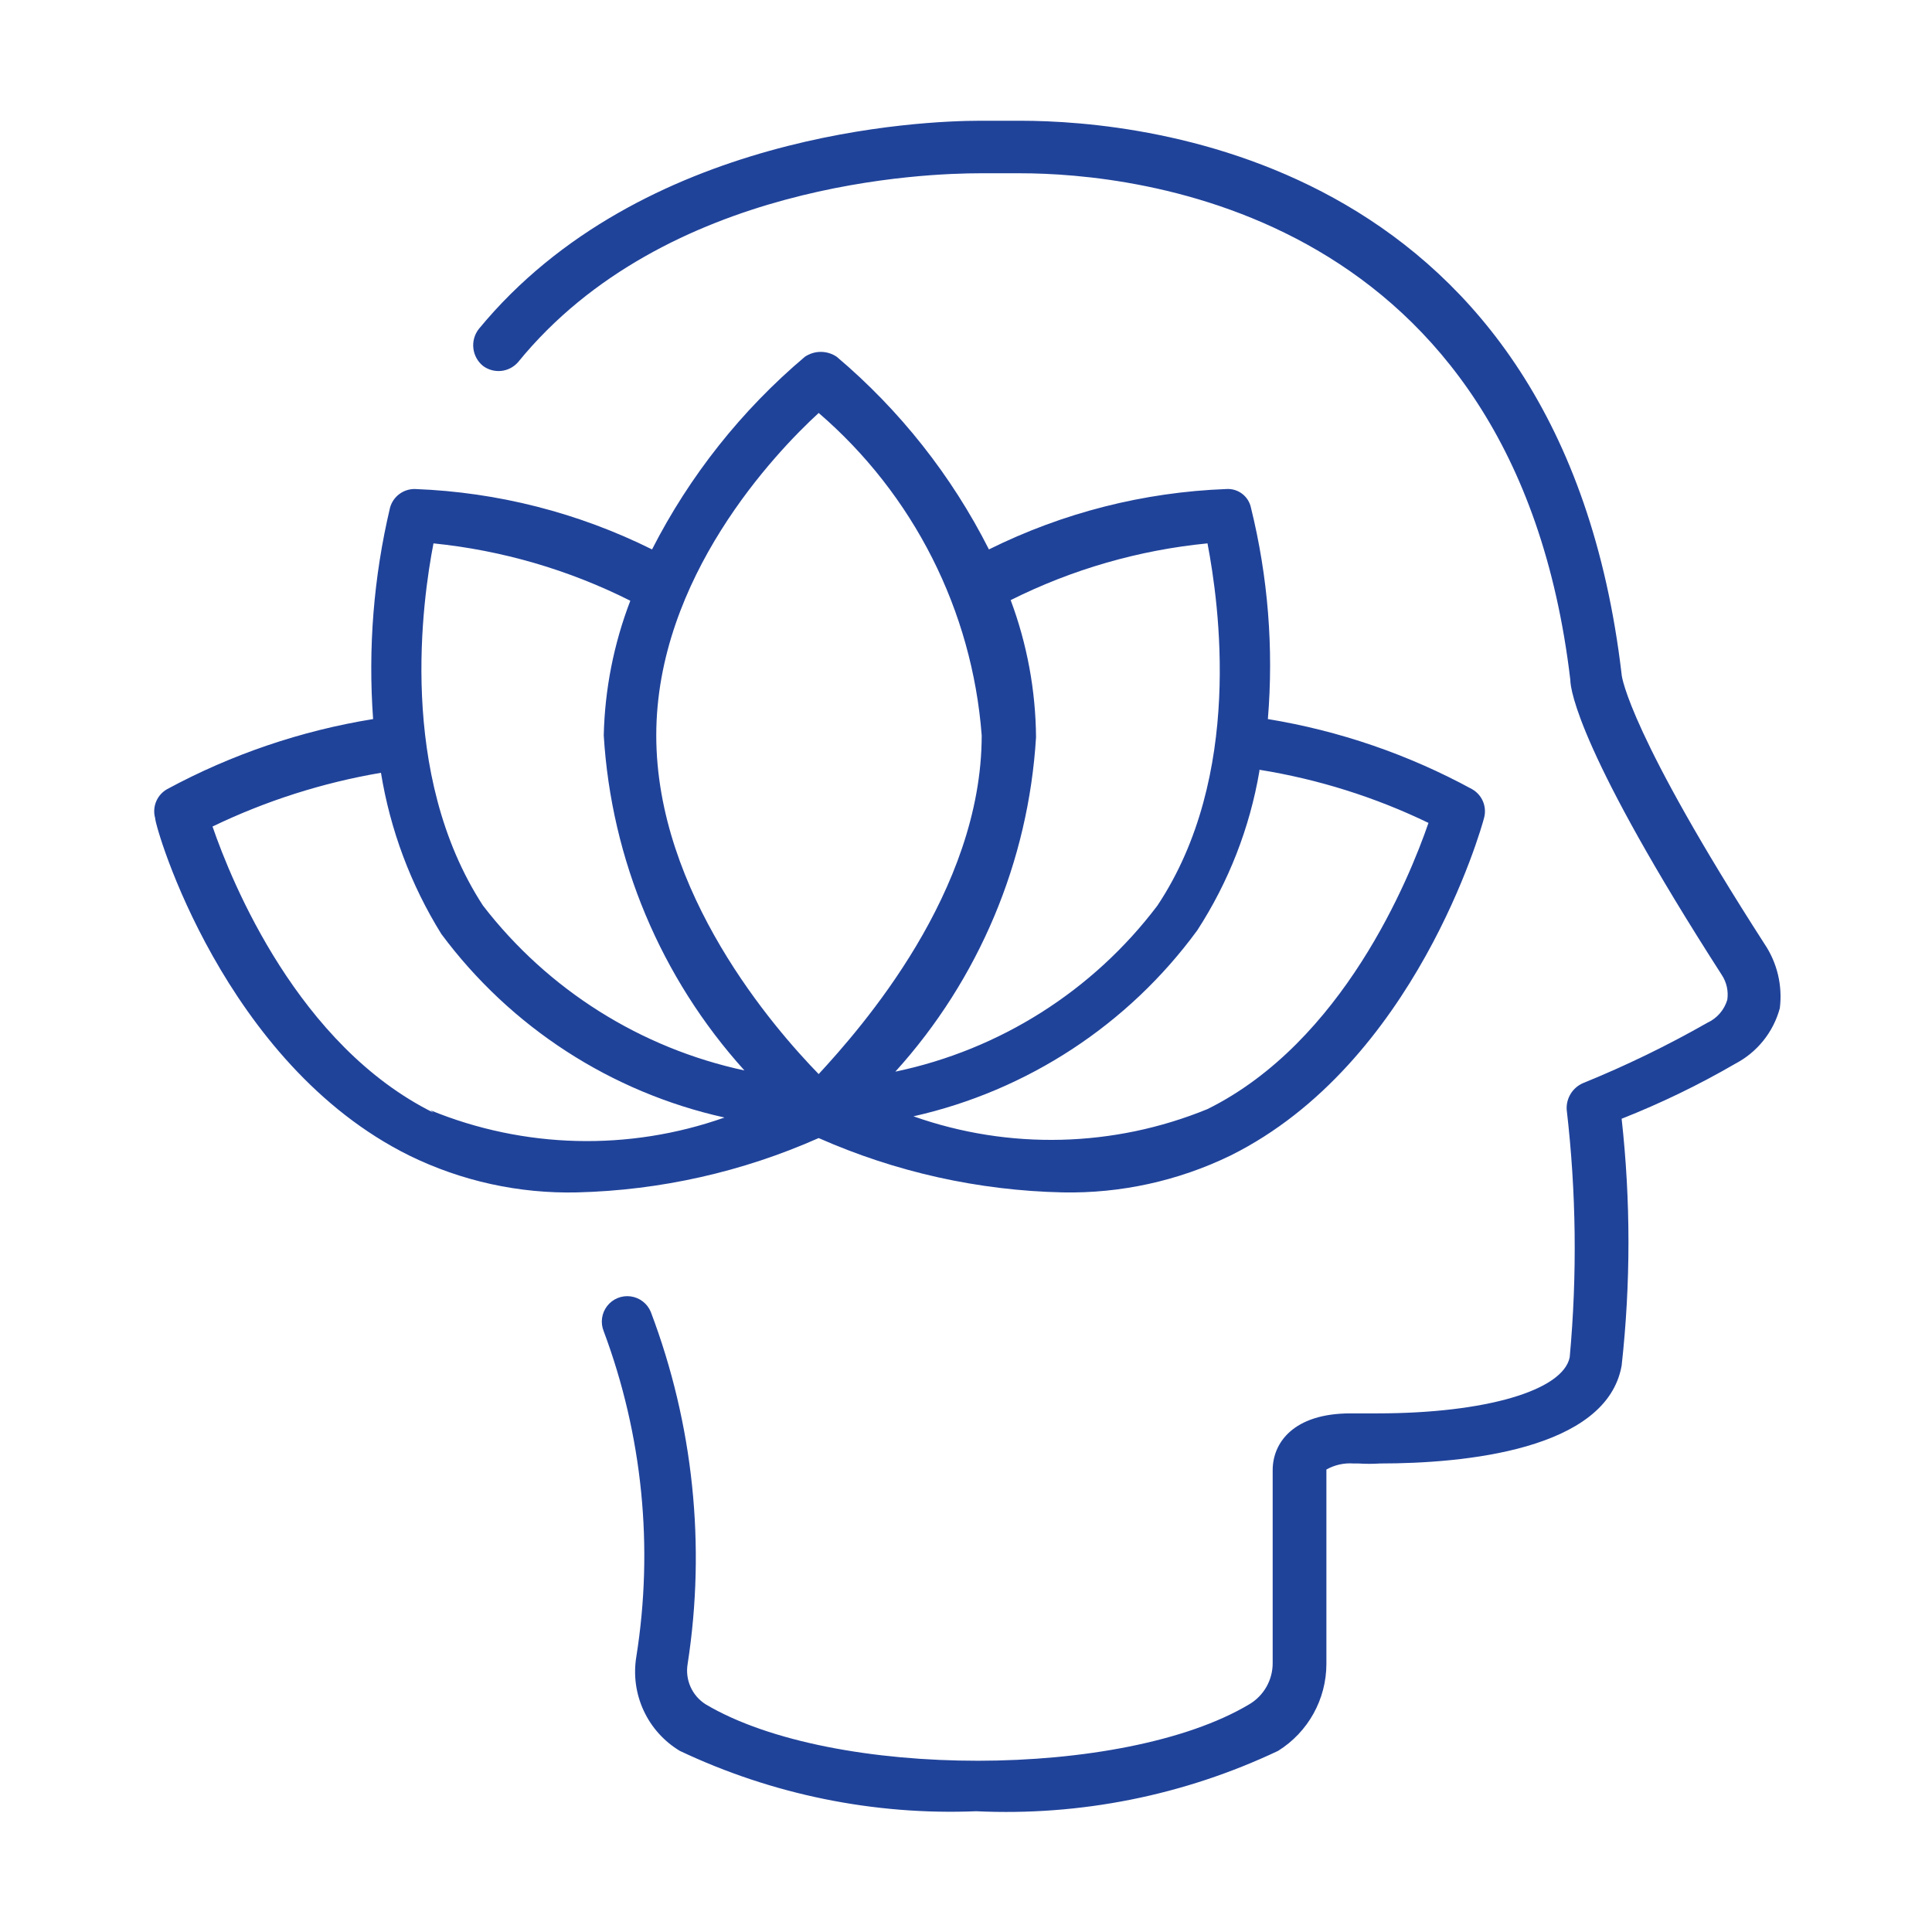 <?xml version="1.0" encoding="UTF-8"?>
<svg xmlns="http://www.w3.org/2000/svg" width="1200pt" height="1200pt" version="1.1" viewBox="0 0 1200 1200">
  <g fill="#20439a">
    <path d="m1096.1 586.5c-83.25-129.38-88.875-165.75-88.875-167.62-37.5-319.12-294.75-343.88-373.5-343.88h-25.125c-34.5 0-210.38 6.75-311.25 129.38-2.629 3.402-3.828 7.699-3.336 11.973 0.488 4.269 2.629 8.184 5.961 10.902 3.246 2.426 7.285 3.543 11.316 3.125 4.027-0.418 7.754-2.336 10.434-5.375 91.5-112.5 255-117.38 286.88-117.38h25.125c71.25 0 307.12 22.875 341.62 314.62 0 6.75 6.375 46.875 94.125 183.38 2.973 4.539 4.172 10.008 3.375 15.375-1.883 6.309-6.391 11.504-12.375 14.25-24.898 14.188-50.703 26.715-77.25 37.5-3.176 1.379-5.852 3.703-7.664 6.652-1.812 2.953-2.672 6.391-2.461 9.848 5.945 51.047 6.574 102.57 1.875 153.75-4.125 20.625-52.125 34.875-119.62 34.875h-16.5c-35.625 0-48.375 18.375-48.375 35.25v119.62c0.059 5.219-1.266 10.359-3.832 14.906-2.57 4.543-6.293 8.328-10.793 10.969-78 46.5-258.38 46.875-337.5 0-4.152-2.606-7.438-6.383-9.441-10.855-2-4.473-2.633-9.438-1.809-14.27 11.406-73.629 3.523-148.95-22.875-218.62-2.144-5.227-6.91-8.91-12.508-9.664-5.598-0.758-11.172 1.531-14.625 6-3.453 4.469-4.262 10.438-2.117 15.664 24.109 64.492 31.086 134.13 20.25 202.12-1.871 11.332-0.301 22.969 4.512 33.398 4.816 10.43 12.648 19.176 22.488 25.102 57.441 27.203 120.62 40.074 184.12 37.5 64.629 3.066 129.02-9.812 187.5-37.5 18.637-11.629 29.973-32.035 30-54v-120.75c5.137-2.879 11.004-4.184 16.875-3.75h3c4.496 0.289 9.004 0.289 13.5 0 51.75 0 140.62-8.25 150-60.75 5.656-50.969 5.656-102.41 0-153.38 24.324-9.59 47.891-20.996 70.5-34.125 13.664-7.117 23.727-19.629 27.75-34.5 1.75-13.945-1.578-28.055-9.375-39.75z"></path>
    <path d="m660 740.62c36.07 0.715 71.793-7.121 104.25-22.875 114.75-57 156-203.62 157.5-209.62 0.953-3.406 0.73-7.035-0.629-10.301s-3.781-5.977-6.871-7.699c-39.508-21.516-82.355-36.223-126.75-43.5 3.637-44.031 0.09-88.359-10.5-131.25-0.719-3.473-2.672-6.566-5.5-8.703-2.828-2.141-6.34-3.176-9.875-2.922-51.227 1.922-101.46 14.703-147.38 37.5-23.164-45.805-55.301-86.488-94.5-119.62-2.93-2-6.391-3.07-9.938-3.07s-7.008 1.07-9.938 3.07c-39.254 33.18-71.508 73.844-94.875 119.62-45.789-22.777-95.895-35.562-147-37.5-3.551-0.125-7.039 0.957-9.898 3.07-2.863 2.109-4.922 5.125-5.852 8.555-10.164 42.961-13.703 87.219-10.5 131.25-44.758 7.238-87.984 21.945-127.88 43.5-3.09 1.723-5.512 4.434-6.871 7.699s-1.582 6.894-0.629 10.301c0 6 42.75 152.62 157.88 209.62 32.414 15.875 68.168 23.723 104.25 22.875 51.73-1.285 102.7-12.754 150-33.75 47.777 21.133 99.27 32.605 151.5 33.75zm122.25-262.5c36.414 5.848 71.785 16.965 105 33-12 34.875-53.25 136.12-137.25 177.75-58.262 23.863-123.26 25.465-182.62 4.5 70.785-15.922 133.4-56.953 176.25-115.5 19.488-30.023 32.633-63.711 38.625-99zm-32.25-140.62c7.125 37.5 22.5 144.38-31.125 225-40.008 52.91-97.82 89.543-162.75 103.12 51.891-57.309 82.707-130.58 87.375-207.75-0.238-29.078-5.57-57.887-15.75-85.125 38.246-19.141 79.684-31.086 122.25-35.25zm-241.5-81c58.93 50.715 95.344 122.73 101.25 200.25 0 97.125-75 181.88-101.25 210.38-27.75-28.5-100.88-112.5-100.88-210.38s73.875-175.5 100.88-200.25zm-239.25 81c42.582 4.32 84.012 16.395 122.25 35.625-10.266 26.719-15.848 55.008-16.5 83.625 4.672 77.277 35.484 150.67 87.375 208.12-64.531-13.844-122.06-50.117-162.38-102.38-53.25-81.75-37.5-190.12-30.75-225zm0 353.62c-84-41.625-125.25-142.88-137.25-177.75 33.141-15.973 68.359-27.207 104.62-33.375 5.777 35.52 18.523 69.547 37.5 100.12 43.012 57.91 105.45 98.379 175.88 114-59.363 20.965-124.36 19.363-182.62-4.5z"></path>
  </g>
</svg>
